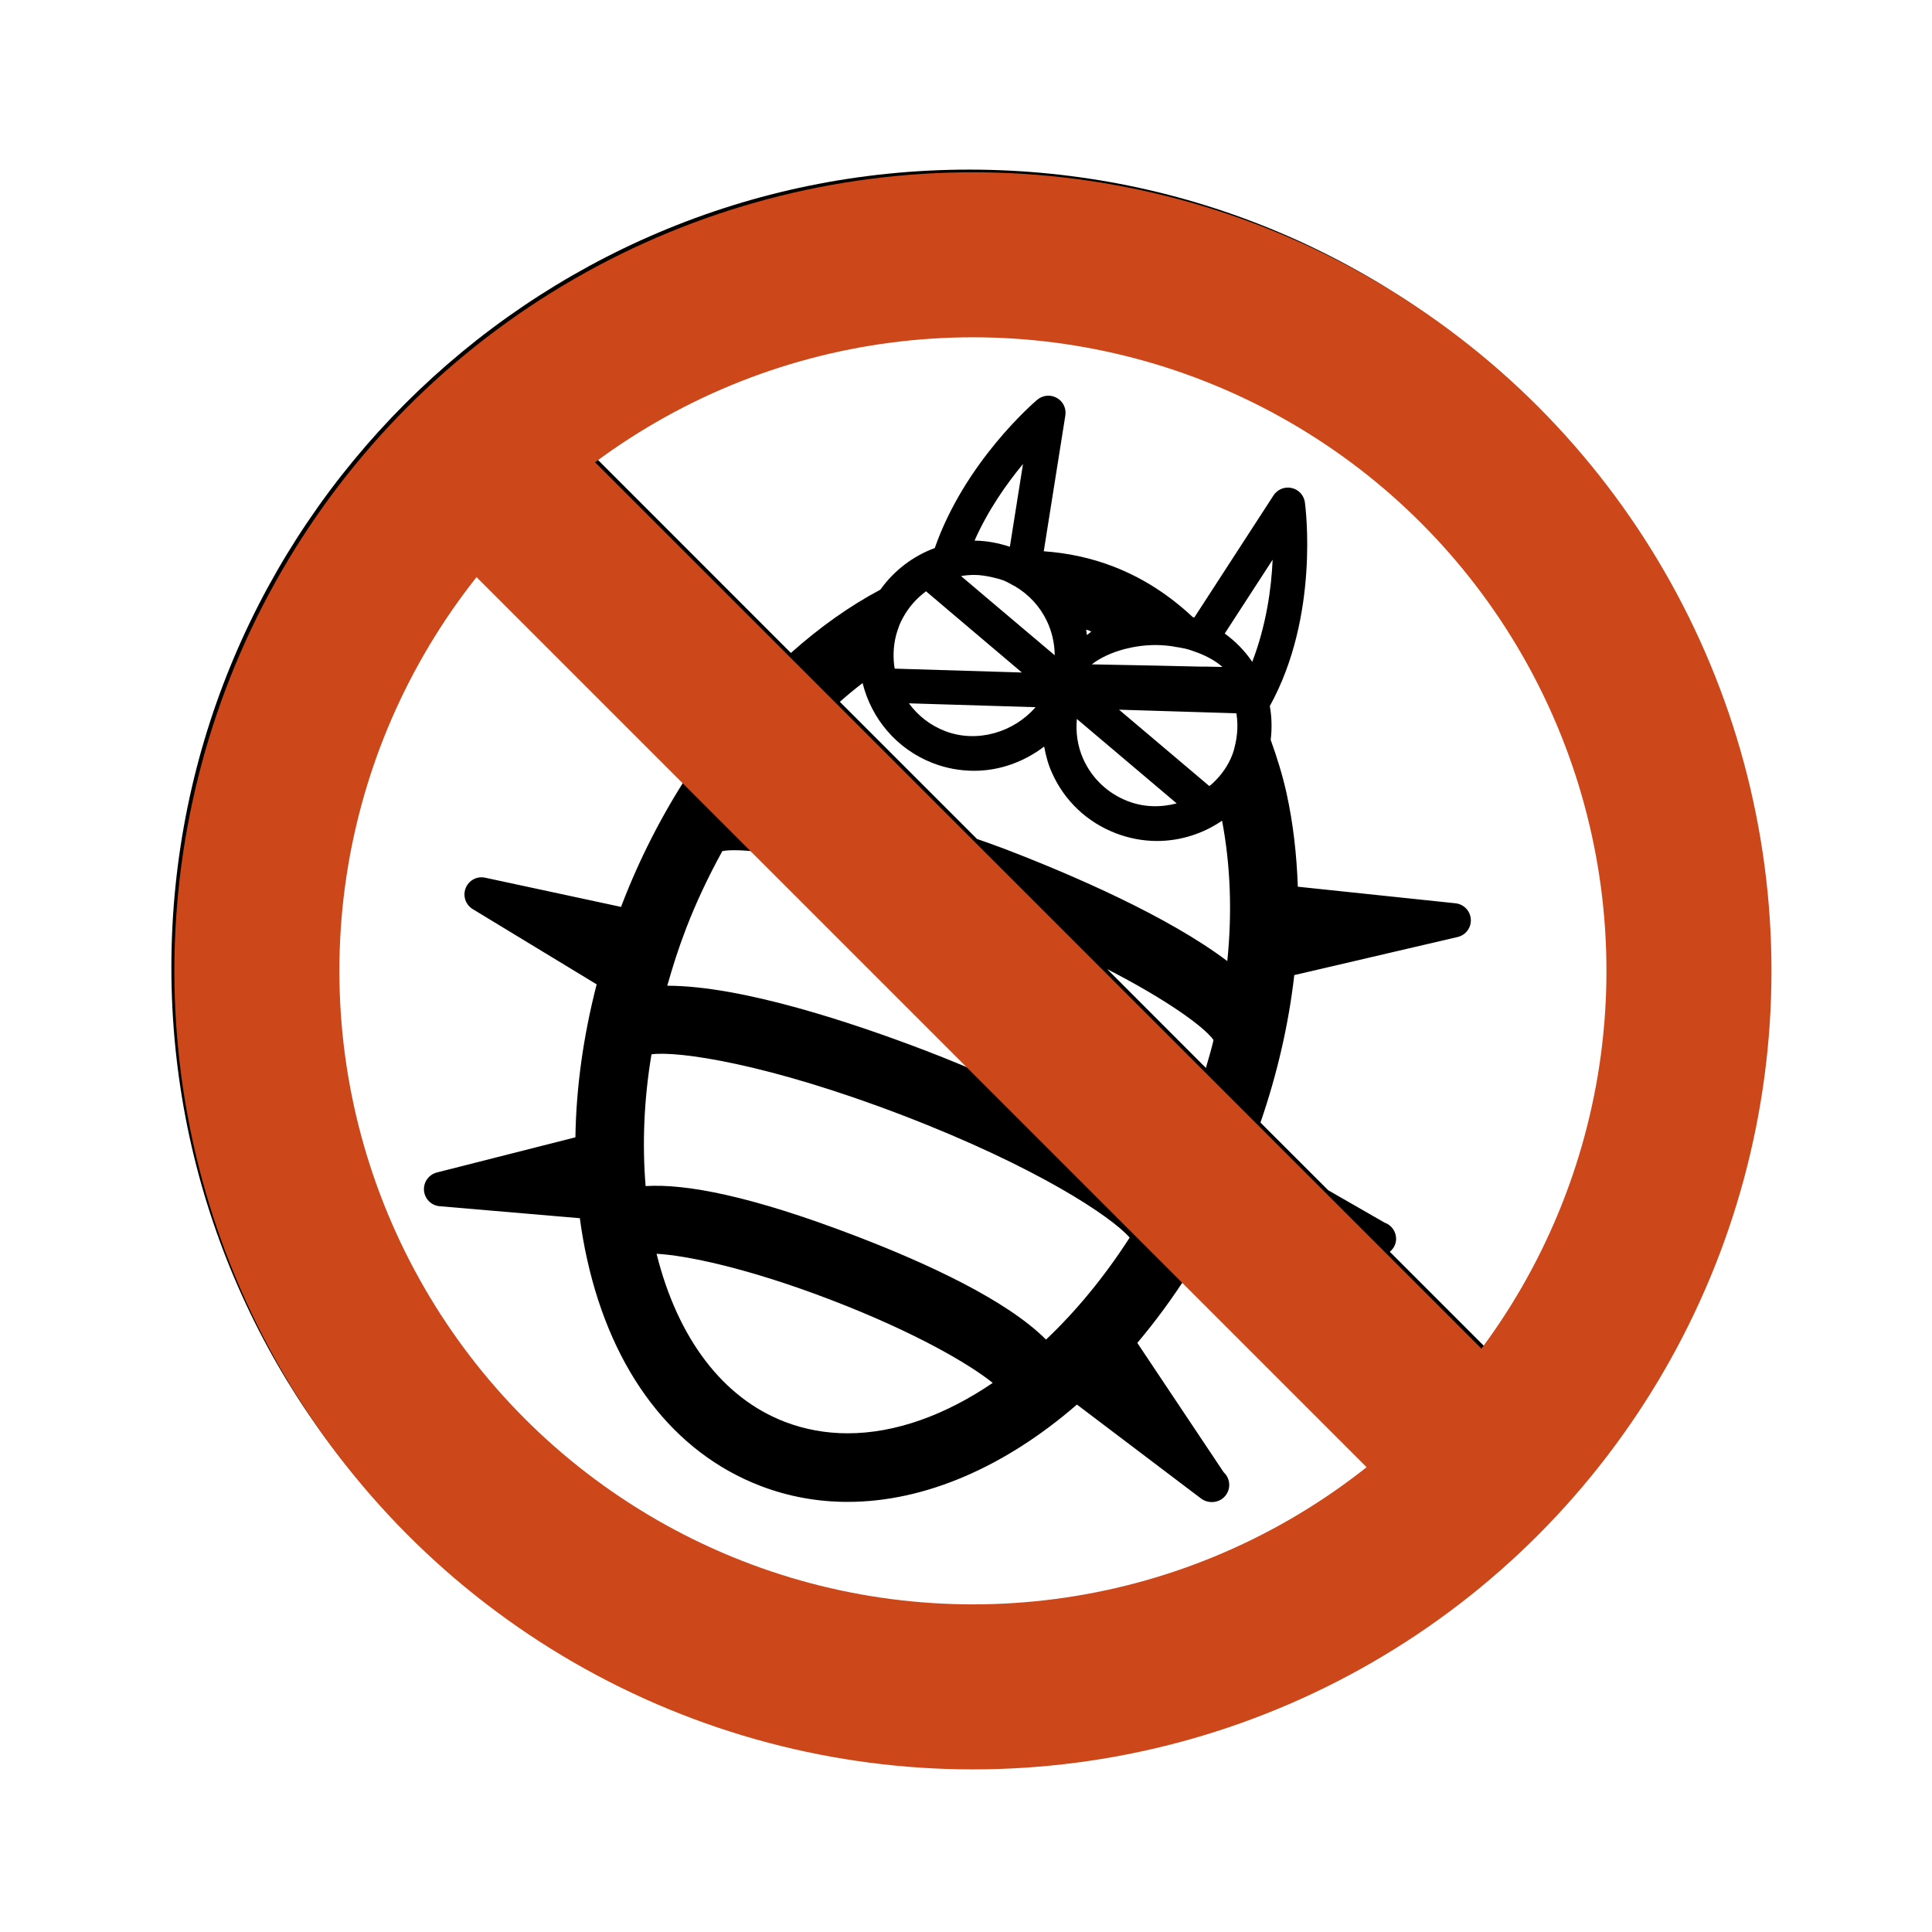<?xml version="1.0" encoding="UTF-8"?>
<svg id="_レイヤー_1" data-name="レイヤー_1" xmlns="http://www.w3.org/2000/svg" width="240" height="240" viewBox="0 0 240 240">
  <defs>
    <style>
      .cls-1 {
        fill: none;
        stroke: #cc4719;
        stroke-miterlimit: 10;
        stroke-width: 20.5px;
      }
    </style>
  </defs>
  <path d="M120.39,21.07c-54.65,0-99.1,44.45-99.1,99.1s44.46,99.11,99.1,99.11,99.11-44.46,99.11-99.11S175.04,21.07,120.39,21.07ZM120.39,40.74c43.8,0,79.43,35.63,79.43,79.43,0,17.59-5.75,33.85-15.47,47.03l-11.7-11.7c.47-.39.78-.96.78-1.61,0-.93-.6-1.72-1.43-2.01l-7-4.02-8.42-8.41c2.1-6.1,3.51-12.27,4.2-18.32l20.29-4.73c1.02-.24,1.71-1.17,1.64-2.2-.06-1.04-.87-1.88-1.9-1.99l-19.59-2.06c-.14-4-.58-7.9-1.4-11.61-.52-2.34-1.21-4.52-1.97-6.63.17-1.4.14-2.81-.11-4.2,6.19-11.2,4.44-24.68,4.36-25.3-.12-.88-.78-1.6-1.65-1.79-.86-.2-1.77.18-2.25.92l-9.84,15.17c-.06-.02-.12-.04-.19-.05-2.9-2.72-6.19-4.87-9.88-6.29-2.75-1.06-5.65-1.68-8.63-1.89l2.68-16.87c.14-.88-.28-1.75-1.06-2.18-.78-.44-1.74-.35-2.42.22-.43.36-9,7.73-12.74,18.43-2.71,1-5.07,2.8-6.76,5.17-3.84,2.04-7.57,4.7-11.11,7.86l-24.89-24.9c13.17-9.71,29.44-15.47,47.02-15.47ZM129.93,166.4c-4.83-4.85-14.62-9.41-23.57-12.84-13.1-5.03-21.19-6.53-26.16-6.22-.43-5.24-.21-10.76.73-16.37,3.3-.44,14.42,1.14,31.2,7.58,16.67,6.4,25.97,12.61,28.2,15.19-3.1,4.82-6.62,9.1-10.39,12.67ZM107.15,84.83c1.08,4.4,4.21,8.22,8.74,9.97,1.64.63,3.36.95,5.12.95,3.21,0,6.23-1.13,8.7-3.01.2,1.1.49,2.2.96,3.24,1.55,3.49,4.37,6.16,7.94,7.53,1.64.63,3.37.96,5.12.96,2.93,0,5.74-.92,8.08-2.52,1.04,5.48,1.27,11.37.65,17.44-7.35-5.55-19.1-10.65-27.62-13.92-1.17-.45-2.31-.84-3.47-1.25l-17.04-17.04c.93-.82,1.87-1.6,2.83-2.33ZM137.56,120.4c7.6,3.91,11.99,7.17,13.16,8.75,0,.05.02.09.01.14-.27,1.12-.6,2.25-.93,3.37l-12.25-12.26ZM121.02,71.42c.78,0,1.55.13,2.32.31.43.1.86.2,1.28.36.43.16.82.4,1.21.61.07.04.15.07.22.11,1.76,1.03,3.13,2.53,3.98,4.3.64,1.33.98,2.79.99,4.29l-5.22-4.41-3.1-2.62-1.3-1.1-.49-.42-1.53-1.29c.53-.09,1.08-.14,1.63-.14ZM145.84,80.33c.46.07.92.14,1.37.24.5.12.95.28,1.41.45,1.27.46,2.38,1.08,3.24,1.83l-2.04-.04h-.7s-5.74-.13-5.74-.13l-7.76-.15c1.09-.84,2.5-1.48,4.08-1.9,1.21-.31,2.5-.5,3.85-.5.78,0,1.55.07,2.31.19ZM150.68,97.27c-.14.14-.3.25-.45.38l-11.22-9.49,7.81.24,4.87.15h.08l1.82.06c.14.86.16,1.72.07,2.58-.04.38-.1.76-.18,1.14-.11.48-.21.96-.4,1.43-.52,1.37-1.37,2.54-2.4,3.51ZM146.17,99.8c-1.96.52-4.07.49-6.05-.27-2.5-.96-4.48-2.83-5.57-5.28-.7-1.58-.93-3.27-.78-4.94l12.4,10.49ZM128.64,87.85c-2.69,3.1-7.23,4.5-11.23,2.97-1.83-.7-3.37-1.9-4.5-3.45l15.72.48ZM155.55,82.21c-.92-1.38-2.09-2.55-3.41-3.51l5.95-9.17c-.15,3.6-.81,8.21-2.53,12.68ZM135.02,78.9c-.04-.22-.04-.46-.1-.68.1.04.22.05.32.09.11.04.21.11.32.15-.19.14-.36.3-.55.44ZM125.44,67.92c-1.43-.47-2.89-.75-4.38-.76,1.68-3.8,3.99-7.07,6.02-9.52l-1.63,10.28ZM111.65,77.86c.17-.46.38-.89.62-1.3.63-1.12,1.48-2.09,2.47-2.88.1-.08.19-.16.29-.23l1.49,1.26,1.93,1.64,1.89,1.6,6.6,5.59-15.8-.48c-.05-.3-.09-.6-.11-.9-.1-1.44.08-2.9.62-4.28ZM85.17,115.49c1.31-3.42,2.86-6.67,4.56-9.76.97-.2,2.9-.14,5.55.22l27.97,27.97c-2.6-1.14-5.29-2.26-8.07-3.33-9.33-3.58-23.04-8.13-32.29-8.14.66-2.32,1.39-4.65,2.28-6.95ZM123.32,171.79c-5.89,4-12.09,6.26-18.02,6.26-2.72,0-5.34-.48-7.79-1.42-7.73-2.96-13.33-10.38-15.95-20.88,3.59.19,11.24,1.72,21.75,5.76,10.51,4.04,17.22,8.02,20.01,10.28ZM120.39,199.6c-43.79,0-79.42-35.63-79.42-79.43,0-19.13,6.8-36.7,18.11-50.43l26.44,26.44c-3.22,4.95-6.04,10.39-8.29,16.26-.03.07-.05.15-.07.22l-16.89-3.63c-1.03-.22-2.04.33-2.42,1.29-.39.97-.01,2.07.87,2.61l15.4,9.35c-1.65,6.4-2.55,12.8-2.64,19l-17.21,4.37c-1.01.26-1.68,1.2-1.6,2.24.08,1.04.91,1.86,1.94,1.95l17.42,1.49c.23,1.73.53,3.43.9,5.09,3.11,14.03,10.76,24.03,21.53,28.16,3.43,1.32,7.08,1.99,10.84,1.99,9.71,0,19.68-4.45,28.48-12.09l15.43,11.68c.39.29.83.43,1.29.43.03,0,.06,0,.07,0,1.18,0,2.13-.95,2.13-2.13,0-.62-.27-1.18-.69-1.57l-10.73-16.07c2.24-2.65,4.35-5.52,6.31-8.59l23.25,23.25c-13.73,11.31-31.3,18.11-50.44,18.11Z"/>
  <circle class="cls-1" cx="120.86" cy="120.6" r="88.95"/>
  <line class="cls-1" x1="59" y1="57" x2="180.5" y2="178.5"/>
</svg>